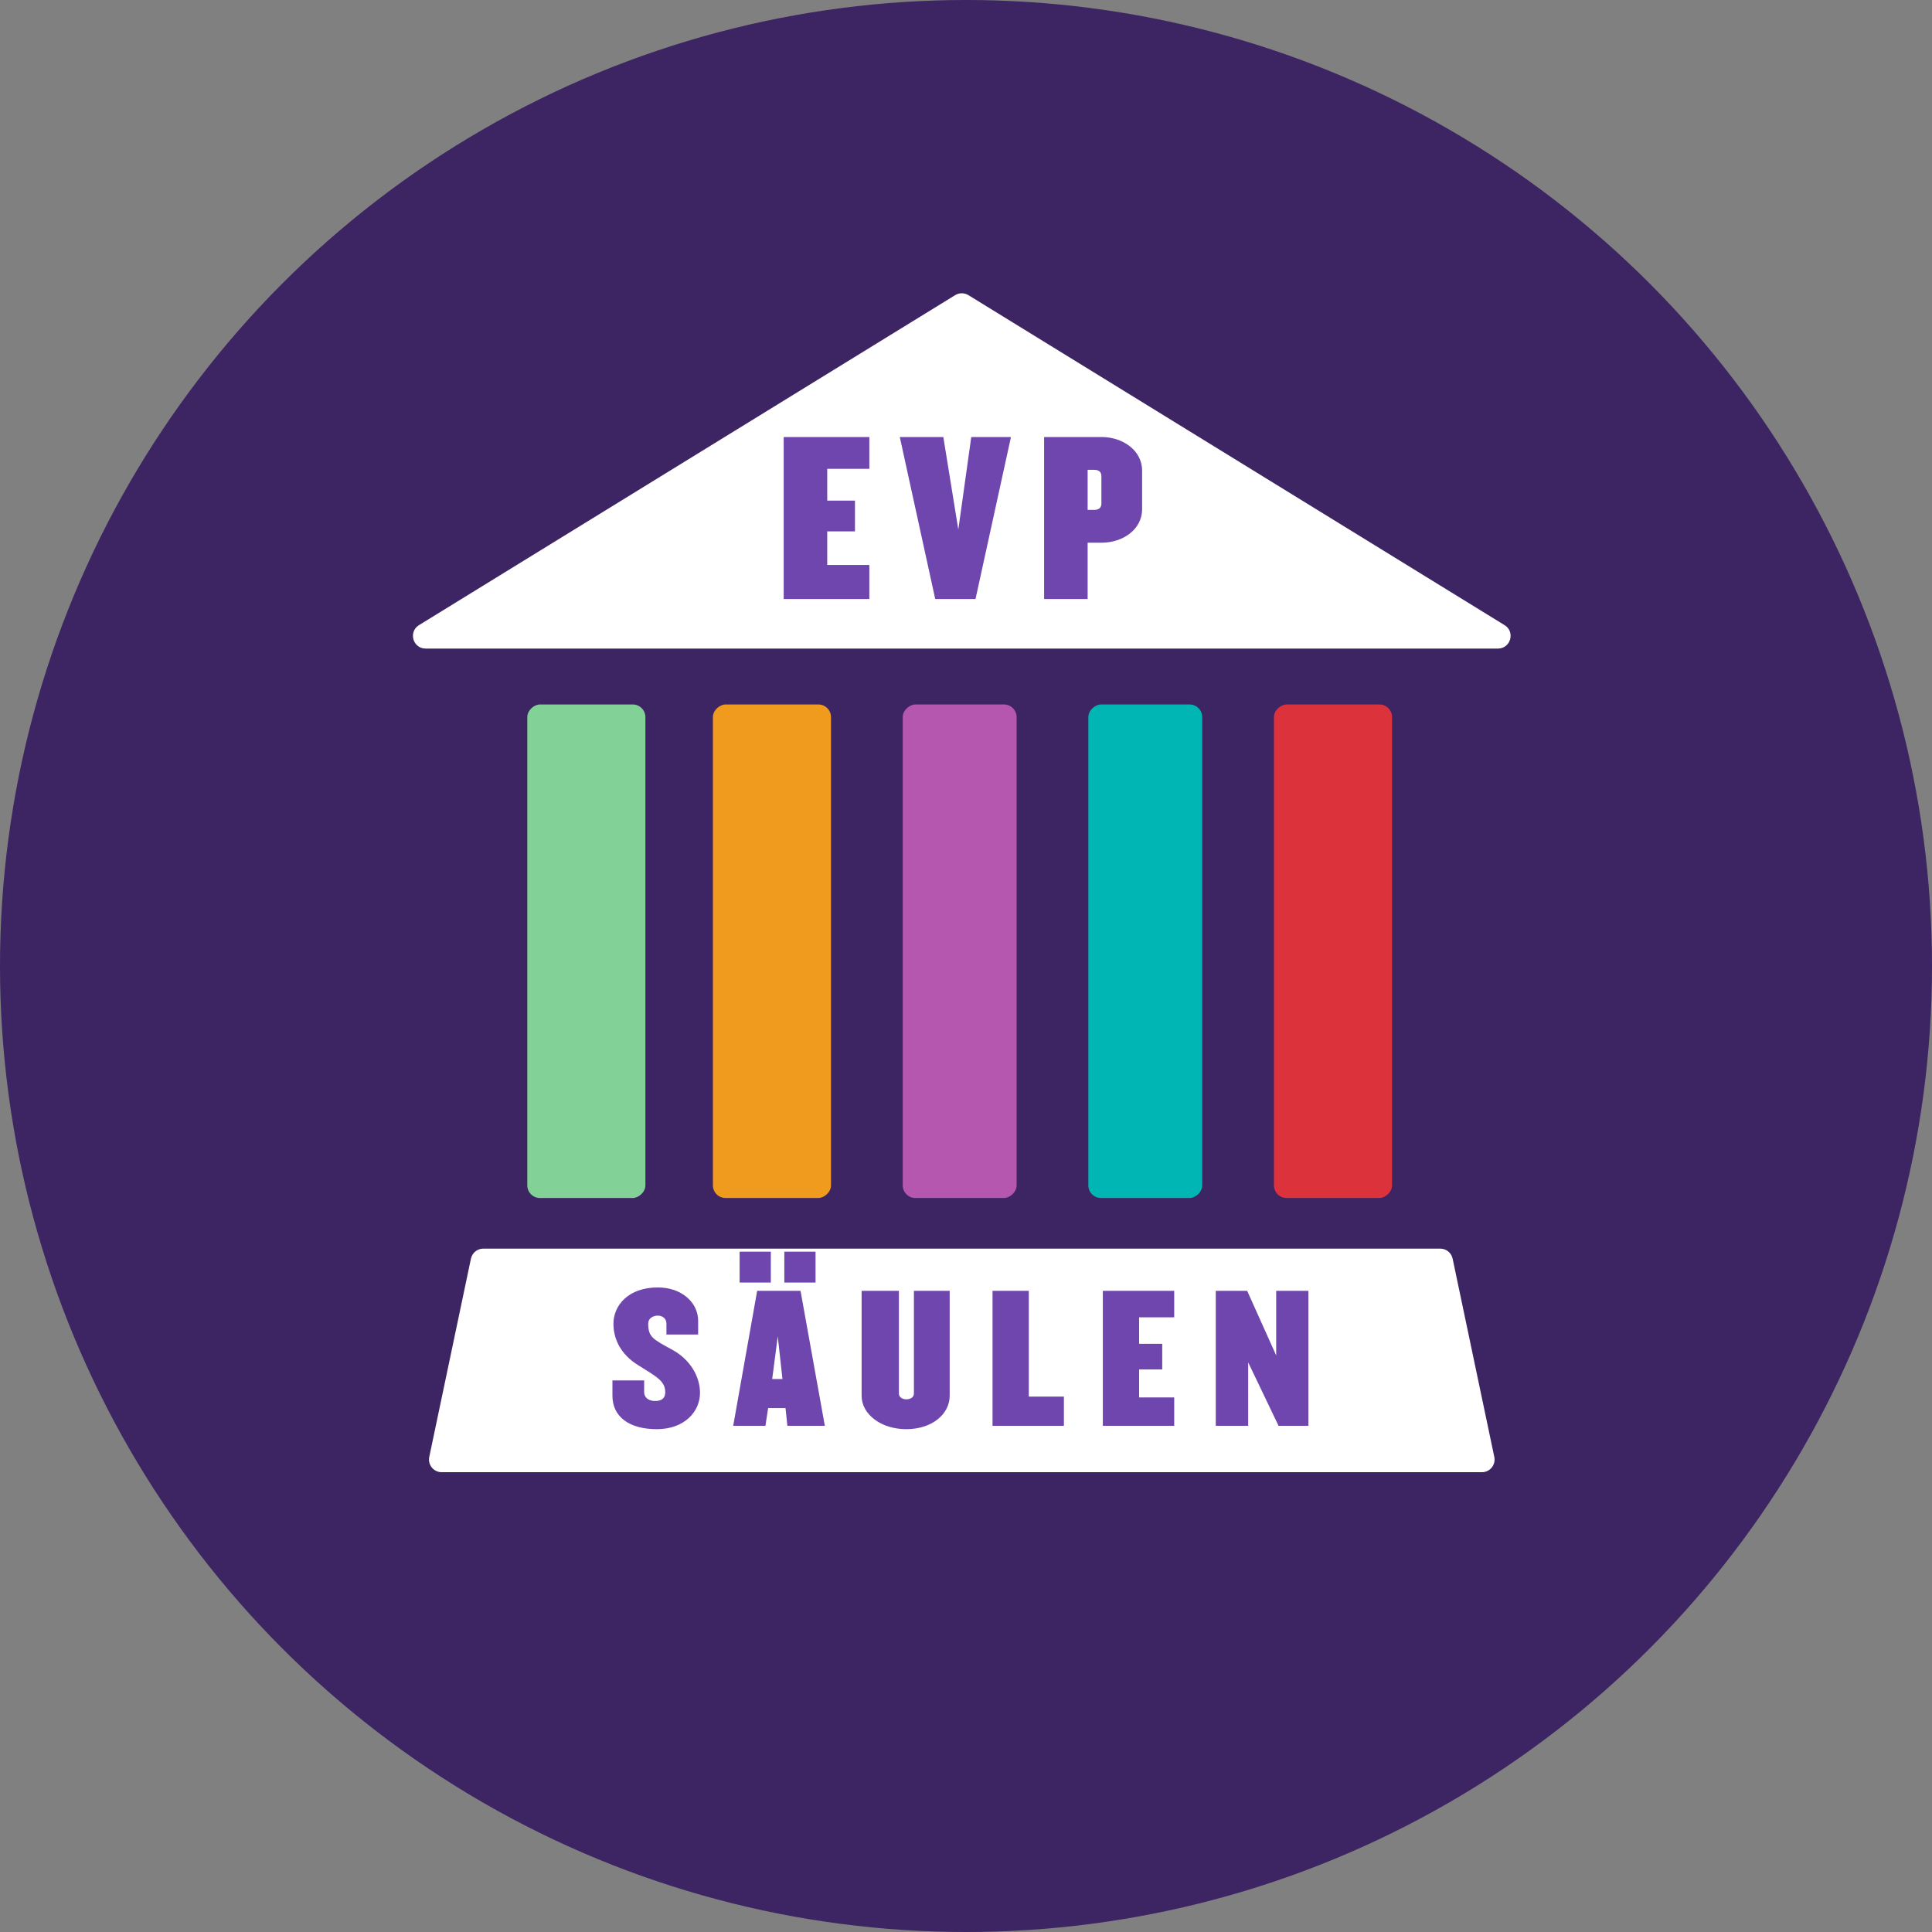 <svg width="458" height="458" viewBox="0 0 458 458" fill="none" xmlns="http://www.w3.org/2000/svg">
<rect x="0" y="0" width="458" height="458" fill="#808080" stroke="none"/>
<circle cx="229" cy="229" r="229" fill="#3D2462"/>
<path d="M226.428 69.968C227.392 69.374 228.608 69.374 229.572 69.968L356.673 148.195C359.249 149.781 358.125 153.75 355.1 153.75H100.9C97.875 153.75 96.751 149.781 99.327 148.195L226.428 69.968Z" fill="white"/>
<path d="M111.639 298.383C111.931 296.994 113.156 296 114.575 296H341.425C342.844 296 344.069 296.994 344.361 298.383L354.24 345.383C354.632 347.247 353.209 349 351.304 349H104.696C102.791 349 101.368 347.247 101.76 345.383L111.639 298.383Z" fill="white"/>
<rect x="125" y="284" width="117" height="28" rx="3" transform="rotate(-90 125 284)" fill="#82D298"/>
<rect x="169" y="284" width="117" height="28" rx="3" transform="rotate(-90 169 284)" fill="#F09B1E"/>
<rect x="214" y="284" width="117" height="27" rx="3" transform="rotate(-90 214 284)" fill="#B557AF"/>
<rect x="258" y="284" width="117" height="27" rx="3" transform="rotate(-90 258 284)" fill="#00B6B4"/>
<rect x="302" y="284" width="117" height="28" rx="3" transform="rotate(-90 302 284)" fill="#DC323C"/>
<path d="M206.087 142V133.936H196.103V125.968H202.679V118.672H196.103V111.136H206.087V103.6H185.783V142H206.087ZM239.657 103.6H230.249L227.177 125.536L223.625 103.6H213.305L221.705 142H231.257L239.657 103.6ZM270.749 120.688V111.568C270.749 106.72 266.093 103.6 261.149 103.6H247.517V142H257.837V128.656H261.149C266.093 128.656 270.749 125.584 270.749 120.688ZM261.101 119.344C261.101 120.448 260.429 120.88 259.325 120.88H257.837V111.376H259.325C260.429 111.376 261.101 111.808 261.101 112.912V119.344Z" fill="#6E46AE"/>
<path d="M165.943 330.2C165.943 326.24 163.543 322.24 159.343 319.96C154.783 317.48 153.663 316.96 153.663 313.76C153.663 312.52 154.823 311.88 155.943 311.88C157.063 311.88 157.983 312.6 157.983 313.72V316.36H165.503V313.12C165.503 308.76 161.583 305.2 155.943 305.2C148.983 305.2 145.423 309.44 145.423 313.8C145.423 317.44 147.143 321.04 151.183 323.56C155.703 326.4 157.703 327.4 157.703 330.04C157.703 331.4 156.943 332.12 155.303 332.12C153.663 332.12 152.703 331.24 152.703 330V327.24H145.183V330.88C145.183 335.84 149.143 338.8 155.703 338.8C162.303 338.8 165.943 334.6 165.943 330.2ZM193.334 304.04V296.72H185.934V304.04H193.334ZM182.734 304.04V296.72H175.334V304.04H182.734ZM195.534 338L189.774 306H179.494L173.814 338H181.454L182.094 333.8H186.214L186.654 338H195.534ZM185.494 326.92H183.054L184.374 316.8L185.494 326.92ZM225.133 330.88V306H216.653V330.36C216.653 331.2 215.893 331.72 214.853 331.72C213.893 331.72 213.093 331.2 213.093 330.36V306H204.253V330.88C204.253 335.24 208.813 338.8 214.853 338.8C220.933 338.8 225.133 335.24 225.133 330.88ZM252.208 338V331.08H243.888V306H235.288V338H252.208ZM278.358 338V331.28H270.038V324.64H275.518V318.56H270.038V312.28H278.358V306H261.438V338H278.358ZM310.173 338V306H302.533V321.32L295.653 306H288.213V338H295.893V322.96L303.093 338H310.173Z" fill="#6E46AE"/>
</svg>
